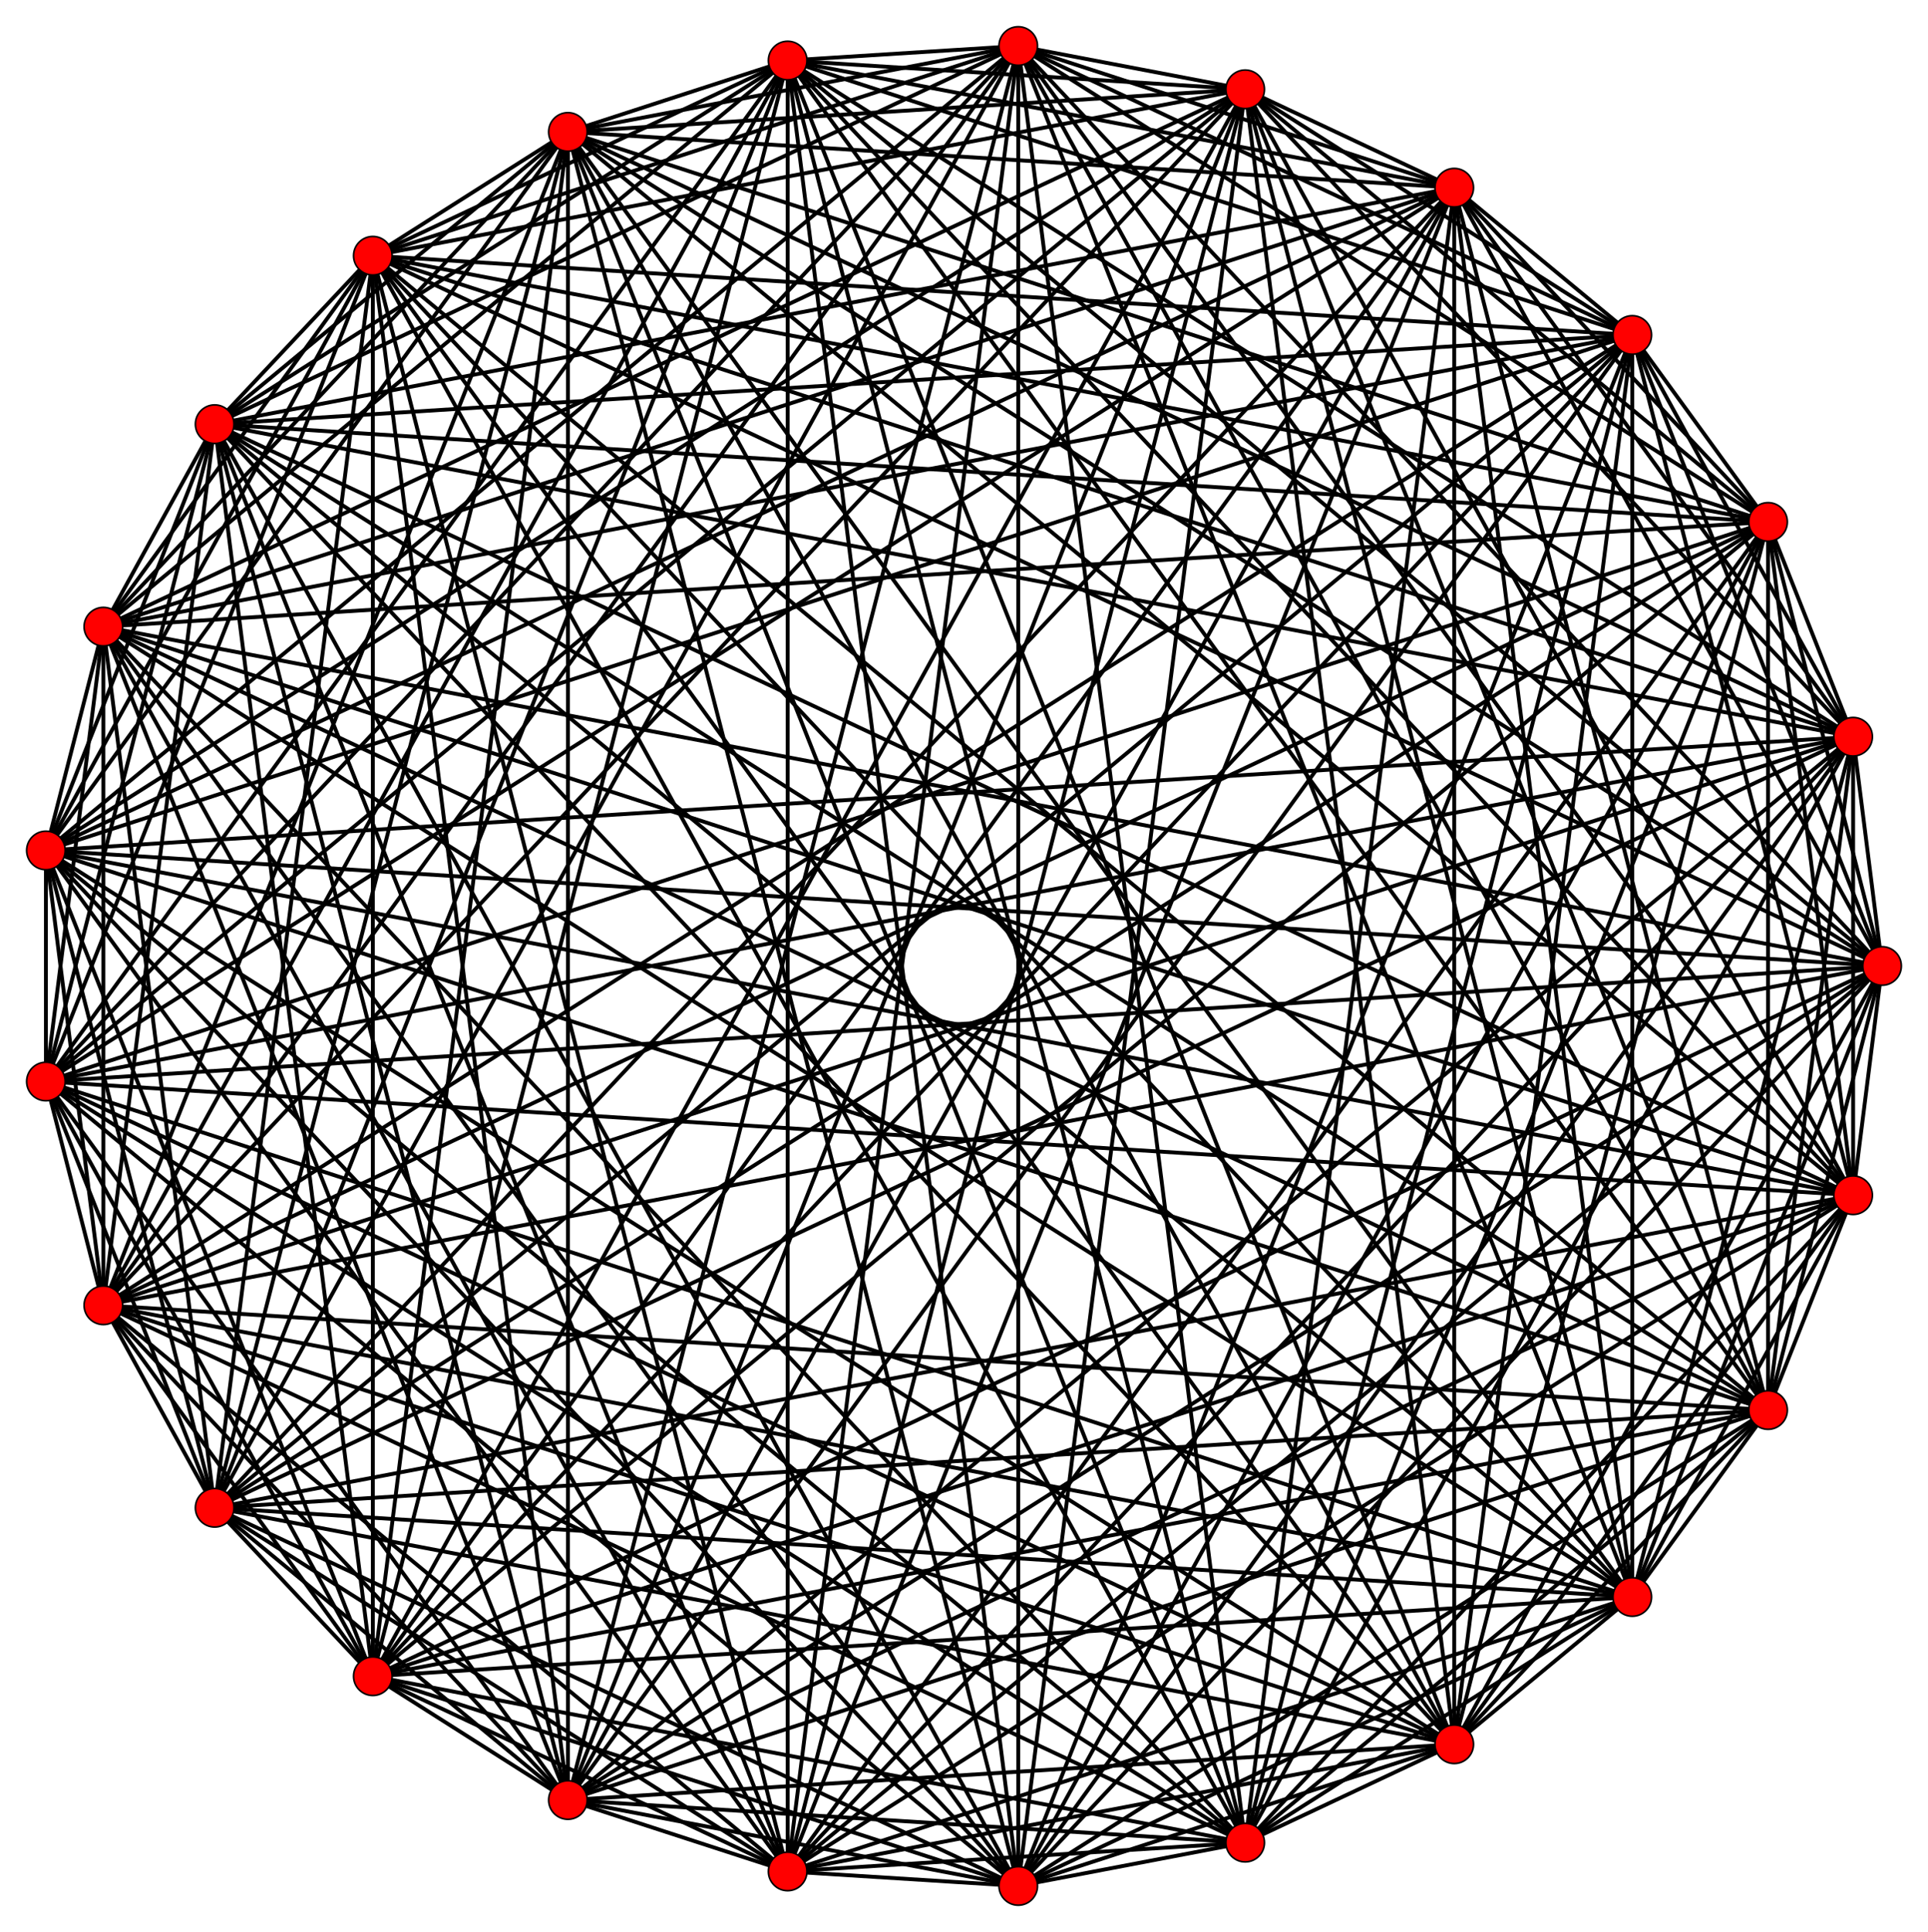 <?xml version="1.0" encoding="UTF-8" standalone="no"?>
<svg xmlns="http://www.w3.org/2000/svg" version="1.0" width="998.027" height="1000.0" id="c:\tom\ortho\5-generalized-5-orthoplex.svg">
<!-- X Coordinate transform: fx(x)=(x+1.0419176)*477.13202-->
<!-- Y Coordinate transform: fy(y)=(1.047928-y)*477.13202 -->
<g style="stroke:#000000;stroke-width:2.0;stroke-opacity:1.00;fill-opacity:0">
<!-- Group: <Default>-->
</g>
<g style="stroke:#000000;stroke-width:2.0;stroke-opacity:1.00;fill-opacity:0">
<!-- Group: c-->
<polygon points=" 974.264,500 959.274,381.342 915.246,270.14 844.946,173.381 752.792,97.144 644.574,46.22 527.092,23.809 407.727,31.319 293.979,68.278 192.997,132.363 111.124,219.549 53.506,324.356 23.763,440.199 23.763,559.8 53.506,675.644 111.124,780.451 192.997,867.636 293.979,931.722 407.727,968.681 527.092,976.19 644.574,953.78 752.792,902.856 844.946,826.619 915.246,729.86 959.274,618.658" />
<polyline points=" 974.264,500 915.246,270.14" />
<polyline points=" 974.264,500 844.946,173.381" />
<polyline points=" 974.264,500 752.792,97.144" />
<polyline points=" 974.264,500 527.092,23.809" />
<polyline points=" 974.264,500 407.727,31.319" />
<polyline points=" 974.264,500 293.979,68.278" />
<polyline points=" 974.264,500 192.997,132.363" />
<polyline points=" 974.264,500 53.506,324.356" />
<polyline points=" 974.264,500 23.763,440.199" />
<polyline points=" 974.264,500 23.763,559.8" />
<polyline points=" 974.264,500 53.506,675.644" />
<polyline points=" 974.264,500 192.997,867.636" />
<polyline points=" 974.264,500 293.979,931.722" />
<polyline points=" 974.264,500 407.727,968.681" />
<polyline points=" 974.264,500 527.092,976.19" />
<polyline points=" 974.264,500 752.792,902.856" />
<polyline points=" 974.264,500 844.946,826.619" />
<polyline points=" 974.264,500 915.246,729.86" />
<polyline points=" 959.274,381.342 844.946,173.381" />
<polyline points=" 959.274,381.342 752.792,97.144" />
<polyline points=" 959.274,381.342 644.574,46.22" />
<polyline points=" 407.727,31.319 959.274,381.342" />
<polyline points=" 959.274,381.342 293.979,68.278" />
<polyline points=" 959.274,381.342 192.997,132.363" />
<polyline points=" 959.274,381.342 111.124,219.549" />
<polyline points=" 23.763,440.199 959.274,381.342" />
<polyline points=" 23.763,559.8 959.274,381.342" />
<polyline points=" 959.274,381.342 53.506,675.644" />
<polyline points=" 959.274,381.342 111.124,780.451" />
<polyline points=" 959.274,381.342 293.979,931.722" />
<polyline points=" 407.727,968.681 959.274,381.342" />
<polyline points=" 527.092,976.19 959.274,381.342" />
<polyline points=" 959.274,381.342 644.574,953.78" />
<polyline points=" 959.274,381.342 844.946,826.619" />
<polyline points=" 959.274,381.342 915.246,729.86" />
<polyline points=" 959.274,381.342 959.274,618.658" />
<polyline points=" 915.246,270.14 752.792,97.144" />
<polyline points=" 644.574,46.22 915.246,270.14" />
<polyline points=" 527.092,23.809 915.246,270.14" />
<polyline points=" 293.979,68.278 915.246,270.14" />
<polyline points=" 915.246,270.14 192.997,132.363" />
<polyline points=" 915.246,270.14 111.124,219.549" />
<polyline points=" 53.506,324.356 915.246,270.14" />
<polyline points=" 23.763,559.8 915.246,270.14" />
<polyline points=" 53.506,675.644 915.246,270.14" />
<polyline points=" 915.246,270.14 111.124,780.451" />
<polyline points=" 915.246,270.14 192.997,867.636" />
<polyline points=" 407.727,968.681 915.246,270.14" />
<polyline points=" 527.092,976.19 915.246,270.14" />
<polyline points=" 644.574,953.78 915.246,270.14" />
<polyline points=" 915.246,270.14 752.792,902.856" />
<polyline points=" 915.246,270.14 915.246,729.86" />
<polyline points=" 959.274,618.658 915.246,270.14" />
<polyline points=" 644.574,46.22 844.946,173.381" />
<polyline points=" 527.092,23.809 844.946,173.381" />
<polyline points=" 407.727,31.319 844.946,173.381" />
<polyline points=" 192.997,132.363 844.946,173.381" />
<polyline points=" 111.124,219.549 844.946,173.381" />
<polyline points=" 53.506,324.356 844.946,173.381" />
<polyline points=" 23.763,440.199 844.946,173.381" />
<polyline points=" 53.506,675.644 844.946,173.381" />
<polyline points=" 111.124,780.451 844.946,173.381" />
<polyline points=" 192.997,867.636 844.946,173.381" />
<polyline points=" 293.979,931.722 844.946,173.381" />
<polyline points=" 527.092,976.19 844.946,173.381" />
<polyline points=" 644.574,953.78 844.946,173.381" />
<polyline points=" 752.792,902.856 844.946,173.381" />
<polyline points=" 844.946,173.381 844.946,826.619" />
<polyline points=" 959.274,618.658 844.946,173.381" />
<polyline points=" 527.092,23.809 752.792,97.144" />
<polyline points=" 407.727,31.319 752.792,97.144" />
<polyline points=" 293.979,68.278 752.792,97.144" />
<polyline points=" 752.792,97.144 111.124,219.549" />
<polyline points=" 53.506,324.356 752.792,97.144" />
<polyline points=" 23.763,440.199 752.792,97.144" />
<polyline points=" 23.763,559.8 752.792,97.144" />
<polyline points=" 752.792,97.144 111.124,780.451" />
<polyline points=" 752.792,97.144 192.997,867.636" />
<polyline points=" 293.979,931.722 752.792,97.144" />
<polyline points=" 407.727,968.681 752.792,97.144" />
<polyline points=" 644.574,953.78 752.792,97.144" />
<polyline points=" 752.792,97.144 752.792,902.856" />
<polyline points=" 752.792,97.144 844.946,826.619" />
<polyline points=" 915.246,729.86 752.792,97.144" />
<polyline points=" 407.727,31.319 644.574,46.22" />
<polyline points=" 644.574,46.22 293.979,68.278" />
<polyline points=" 644.574,46.22 192.997,132.363" />
<polyline points=" 644.574,46.22 53.506,324.356" />
<polyline points=" 23.763,440.199 644.574,46.22" />
<polyline points=" 23.763,559.8 644.574,46.22" />
<polyline points=" 644.574,46.22 53.506,675.644" />
<polyline points=" 644.574,46.22 192.997,867.636" />
<polyline points=" 644.574,46.22 293.979,931.722" />
<polyline points=" 407.727,968.681 644.574,46.22" />
<polyline points=" 527.092,976.19 644.574,46.22" />
<polyline points=" 644.574,46.22 752.792,902.856" />
<polyline points=" 644.574,46.22 844.946,826.619" />
<polyline points=" 644.574,46.22 915.246,729.86" />
<polyline points=" 959.274,618.658 644.574,46.22" />
<polyline points=" 527.092,23.809 293.979,68.278" />
<polyline points=" 527.092,23.809 192.997,132.363" />
<polyline points=" 527.092,23.809 111.124,219.549" />
<polyline points=" 527.092,23.809 23.763,440.199" />
<polyline points=" 527.092,23.809 23.763,559.8" />
<polyline points=" 527.092,23.809 53.506,675.644" />
<polyline points=" 527.092,23.809 111.124,780.451" />
<polyline points=" 527.092,23.809 293.979,931.722" />
<polyline points=" 527.092,23.809 407.727,968.681" />
<polyline points=" 527.092,23.809 527.092,976.19" />
<polyline points=" 527.092,23.809 644.574,953.78" />
<polyline points=" 527.092,23.809 844.946,826.619" />
<polyline points=" 527.092,23.809 915.246,729.86" />
<polyline points=" 527.092,23.809 959.274,618.658" />
<polyline points=" 407.727,31.319 192.997,132.363" />
<polyline points=" 407.727,31.319 111.124,219.549" />
<polyline points=" 407.727,31.319 53.506,324.356" />
<polyline points=" 23.763,559.8 407.727,31.319" />
<polyline points=" 407.727,31.319 53.506,675.644" />
<polyline points=" 407.727,31.319 111.124,780.451" />
<polyline points=" 407.727,31.319 192.997,867.636" />
<polyline points=" 407.727,31.319 407.727,968.681" />
<polyline points=" 527.092,976.19 407.727,31.319" />
<polyline points=" 407.727,31.319 644.574,953.78" />
<polyline points=" 407.727,31.319 752.792,902.856" />
<polyline points=" 407.727,31.319 915.246,729.86" />
<polyline points=" 407.727,31.319 959.274,618.658" />
<polyline points=" 293.979,68.278 111.124,219.549" />
<polyline points=" 53.506,324.356 293.979,68.278" />
<polyline points=" 23.763,440.199 293.979,68.278" />
<polyline points=" 53.506,675.644 293.979,68.278" />
<polyline points=" 293.979,68.278 111.124,780.451" />
<polyline points=" 293.979,68.278 192.997,867.636" />
<polyline points=" 293.979,68.278 293.979,931.722" />
<polyline points=" 527.092,976.19 293.979,68.278" />
<polyline points=" 644.574,953.78 293.979,68.278" />
<polyline points=" 293.979,68.278 752.792,902.856" />
<polyline points=" 293.979,68.278 844.946,826.619" />
<polyline points=" 959.274,618.658 293.979,68.278" />
<polyline points=" 53.506,324.356 192.997,132.363" />
<polyline points=" 23.763,440.199 192.997,132.363" />
<polyline points=" 23.763,559.8 192.997,132.363" />
<polyline points=" 111.124,780.451 192.997,132.363" />
<polyline points=" 192.997,132.363 192.997,867.636" />
<polyline points=" 293.979,931.722 192.997,132.363" />
<polyline points=" 407.727,968.681 192.997,132.363" />
<polyline points=" 644.574,953.78 192.997,132.363" />
<polyline points=" 752.792,902.856 192.997,132.363" />
<polyline points=" 192.997,132.363 844.946,826.619" />
<polyline points=" 915.246,729.86 192.997,132.363" />
<polyline points=" 23.763,440.199 111.124,219.549" />
<polyline points=" 23.763,559.8 111.124,219.549" />
<polyline points=" 53.506,675.644 111.124,219.549" />
<polyline points=" 111.124,219.549 192.997,867.636" />
<polyline points=" 293.979,931.722 111.124,219.549" />
<polyline points=" 407.727,968.681 111.124,219.549" />
<polyline points=" 527.092,976.19 111.124,219.549" />
<polyline points=" 752.792,902.856 111.124,219.549" />
<polyline points=" 111.124,219.549 844.946,826.619" />
<polyline points=" 915.246,729.86 111.124,219.549" />
<polyline points=" 959.274,618.658 111.124,219.549" />
<polyline points=" 23.763,559.8 53.506,324.356" />
<polyline points=" 53.506,324.356 53.506,675.644" />
<polyline points=" 53.506,324.356 111.124,780.451" />
<polyline points=" 53.506,324.356 293.979,931.722" />
<polyline points=" 407.727,968.681 53.506,324.356" />
<polyline points=" 527.092,976.19 53.506,324.356" />
<polyline points=" 644.574,953.78 53.506,324.356" />
<polyline points=" 53.506,324.356 844.946,826.619" />
<polyline points=" 53.506,324.356 915.246,729.86" />
<polyline points=" 959.274,618.658 53.506,324.356" />
<polyline points=" 23.763,440.199 53.506,675.644" />
<polyline points=" 23.763,440.199 111.124,780.451" />
<polyline points=" 23.763,440.199 192.997,867.636" />
<polyline points=" 23.763,440.199 407.727,968.681" />
<polyline points=" 527.092,976.19 23.763,440.199" />
<polyline points=" 23.763,440.199 644.574,953.78" />
<polyline points=" 23.763,440.199 752.792,902.856" />
<polyline points=" 23.763,440.199 915.246,729.86" />
<polyline points=" 23.763,440.199 959.274,618.658" />
<polyline points=" 23.763,559.8 111.124,780.451" />
<polyline points=" 23.763,559.8 192.997,867.636" />
<polyline points=" 23.763,559.8 293.979,931.722" />
<polyline points=" 527.092,976.19 23.763,559.8" />
<polyline points=" 23.763,559.8 644.574,953.78" />
<polyline points=" 23.763,559.8 752.792,902.856" />
<polyline points=" 23.763,559.8 844.946,826.619" />
<polyline points=" 23.763,559.8 959.274,618.658" />
<polyline points=" 53.506,675.644 192.997,867.636" />
<polyline points=" 53.506,675.644 293.979,931.722" />
<polyline points=" 407.727,968.681 53.506,675.644" />
<polyline points=" 644.574,953.78 53.506,675.644" />
<polyline points=" 53.506,675.644 752.792,902.856" />
<polyline points=" 53.506,675.644 844.946,826.619" />
<polyline points=" 53.506,675.644 915.246,729.86" />
<polyline points=" 293.979,931.722 111.124,780.451" />
<polyline points=" 407.727,968.681 111.124,780.451" />
<polyline points=" 527.092,976.19 111.124,780.451" />
<polyline points=" 752.792,902.856 111.124,780.451" />
<polyline points=" 111.124,780.451 844.946,826.619" />
<polyline points=" 915.246,729.86 111.124,780.451" />
<polyline points=" 959.274,618.658 111.124,780.451" />
<polyline points=" 407.727,968.681 192.997,867.636" />
<polyline points=" 527.092,976.19 192.997,867.636" />
<polyline points=" 644.574,953.78 192.997,867.636" />
<polyline points=" 192.997,867.636 844.946,826.619" />
<polyline points=" 915.246,729.86 192.997,867.636" />
<polyline points=" 959.274,618.658 192.997,867.636" />
<polyline points=" 527.092,976.19 293.979,931.722" />
<polyline points=" 644.574,953.78 293.979,931.722" />
<polyline points=" 293.979,931.722 752.792,902.856" />
<polyline points=" 293.979,931.722 915.246,729.86" />
<polyline points=" 959.274,618.658 293.979,931.722" />
<polyline points=" 407.727,968.681 644.574,953.78" />
<polyline points=" 407.727,968.681 752.792,902.856" />
<polyline points=" 407.727,968.681 844.946,826.619" />
<polyline points=" 407.727,968.681 959.274,618.658" />
<polyline points=" 527.092,976.19 752.792,902.856" />
<polyline points=" 527.092,976.19 844.946,826.619" />
<polyline points=" 527.092,976.19 915.246,729.86" />
<polyline points=" 644.574,953.78 844.946,826.619" />
<polyline points=" 644.574,953.78 915.246,729.86" />
<polyline points=" 959.274,618.658 644.574,953.78" />
<polyline points=" 915.246,729.86 752.792,902.856" />
<polyline points=" 959.274,618.658 752.792,902.856" />
<polyline points=" 959.274,618.658 844.946,826.619" />
</g>
<g style="stroke:#000000;stroke-width:0.832;fill:#FF0000">
<circle cx="974.264" cy="500" r="9.98"/>
<circle cx="959.274" cy="381.342" r="9.98"/>
<circle cx="915.246" cy="270.14" r="9.98"/>
<circle cx="844.946" cy="173.381" r="9.98"/>
<circle cx="752.792" cy="97.144" r="9.98"/>
<circle cx="527.092" cy="23.809" r="9.98"/>
<circle cx="407.727" cy="31.319" r="9.98"/>
<circle cx="293.979" cy="68.278" r="9.98"/>
<circle cx="192.997" cy="132.363" r="9.98"/>
<circle cx="53.506" cy="324.356" r="9.98"/>
<circle cx="23.763" cy="440.199" r="9.98"/>
<circle cx="23.763" cy="559.8" r="9.98"/>
<circle cx="53.506" cy="675.644" r="9.98"/>
<circle cx="192.997" cy="867.636" r="9.98"/>
<circle cx="293.979" cy="931.722" r="9.98"/>
<circle cx="407.727" cy="968.681" r="9.98"/>
<circle cx="527.092" cy="976.19" r="9.98"/>
<circle cx="752.792" cy="902.856" r="9.98"/>
<circle cx="844.946" cy="826.619" r="9.98"/>
<circle cx="915.246" cy="729.86" r="9.98"/>
<circle cx="959.274" cy="618.658" r="9.98"/>
<circle cx="644.574" cy="46.22" r="9.98"/>
<circle cx="111.124" cy="219.549" r="9.98"/>
<circle cx="111.124" cy="780.451" r="9.98"/>
<circle cx="644.574" cy="953.78" r="9.98"/>
</g>
</svg>
